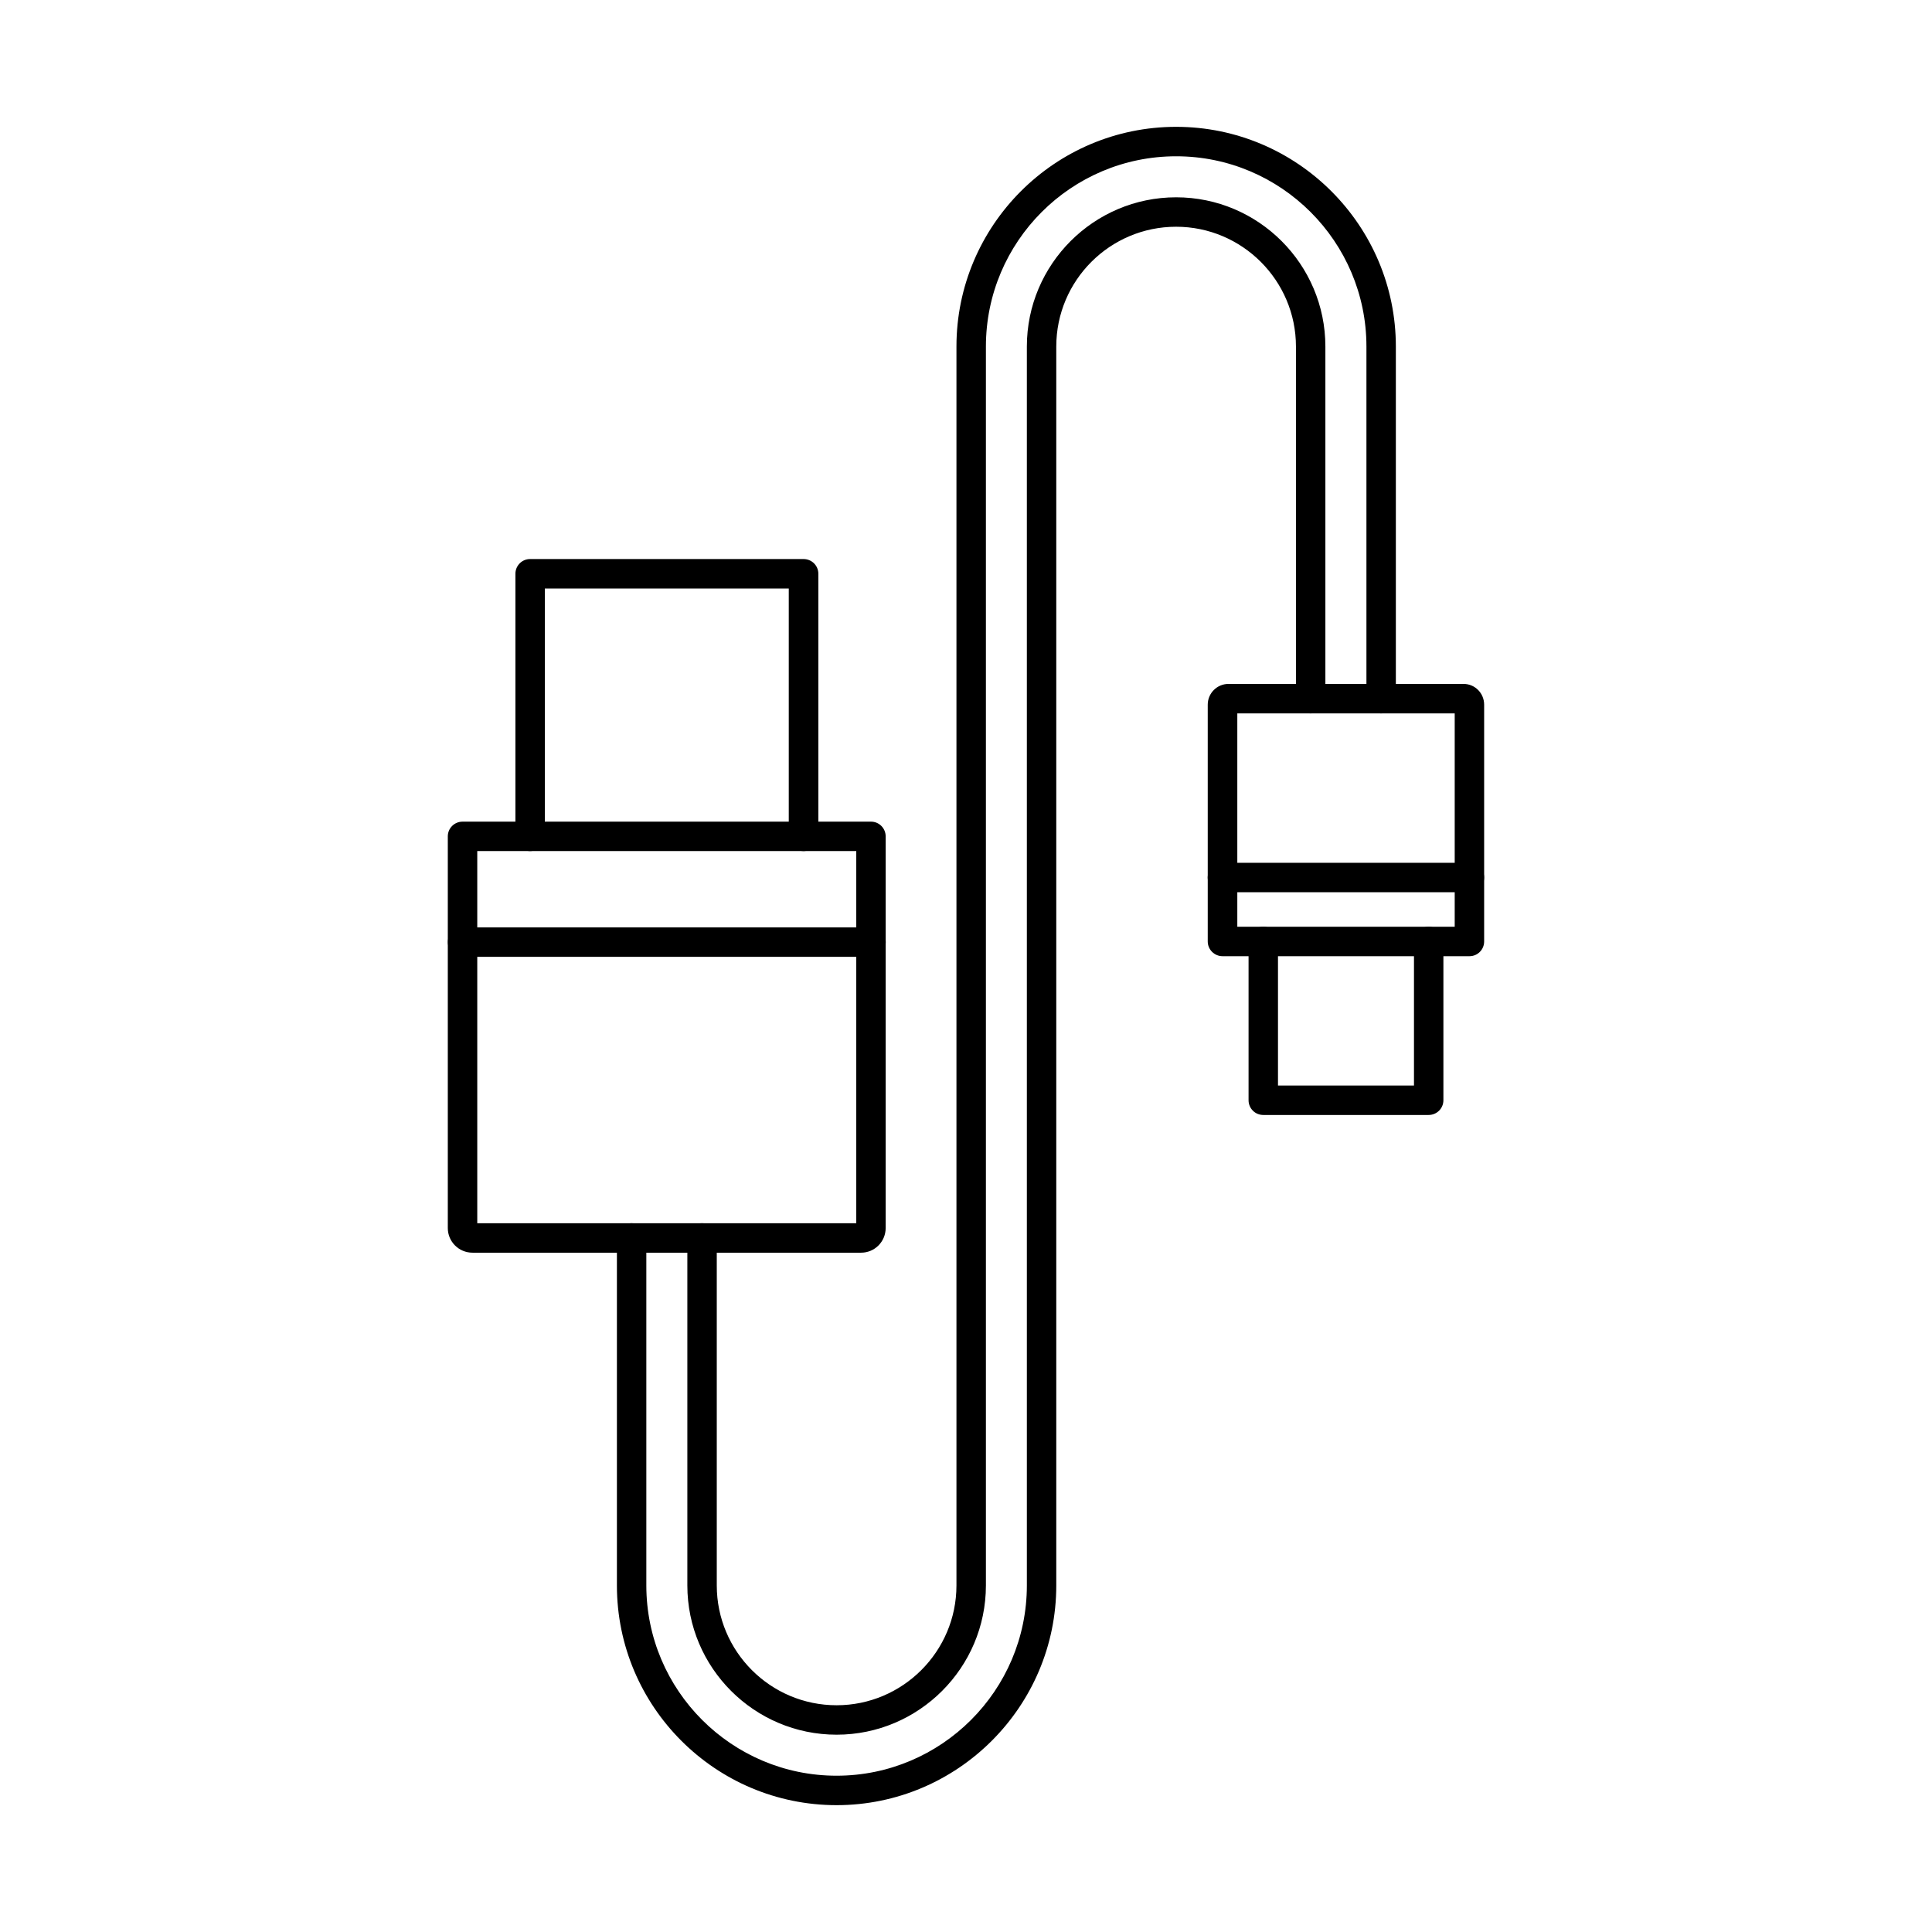 <?xml version="1.0" encoding="UTF-8"?>
<!-- Uploaded to: SVG Repo, www.svgrepo.com, Generator: SVG Repo Mixer Tools -->
<svg fill="#000000" width="800px" height="800px" version="1.1" viewBox="144 144 512 512" xmlns="http://www.w3.org/2000/svg">
 <g>
  <path d="m471.9 389.6h57.613v-56.547h-57.613zm61.535 7.801h-65.453c-2.141 0-3.918-1.738-3.918-3.902v-62.754c0-3.031 2.465-5.5 5.496-5.5h62.301c3.031 0 5.453 2.469 5.453 5.5v62.754c0 2.164-1.738 3.902-3.879 3.902z"/>
  <path d="m522.6 439.48h-43.797c-1.051 0-2.062-0.402-2.789-1.148-0.727-0.73-1.133-1.719-1.133-2.75v-42.086c0-2.152 1.738-3.898 3.918-3.898 2.141 0 3.879 1.746 3.879 3.898v38.18h36.039v-38.18c0-2.152 1.738-3.898 3.879-3.898 2.184 0 3.918 1.746 3.918 3.898v42.086c0 2.152-1.738 3.898-3.918 3.898z"/>
  <path d="m533.43 380.45h-65.453c-2.141 0-3.918-1.746-3.918-3.898 0-2.152 1.777-3.902 3.918-3.902h65.453c2.141 0 3.879 1.75 3.879 3.902 0 2.152-1.738 3.898-3.879 3.898z"/>
  <path d="m270.48 468.17h100.44v-98.629h-100.44zm101.73 7.805h-102.99c-3.637 0-6.547-2.93-6.547-6.531v-103.8c0-2.152 1.738-3.898 3.918-3.898h108.24c2.141 0 3.879 1.746 3.879 3.898v103.8c0 3.606-2.91 6.531-6.504 6.531z"/>
  <path d="m356.95 369.54c-2.141 0-3.918-1.738-3.918-3.902v-65.68h-64.645v65.68c0 2.164-1.738 3.902-3.918 3.902-2.141 0-3.879-1.738-3.879-3.902v-69.582c0-2.152 1.738-3.902 3.879-3.902h72.484c2.184 0 3.918 1.75 3.918 3.902v69.582c0 2.164-1.738 3.902-3.918 3.902z"/>
  <path d="m374.85 397.57h-108.24c-2.184 0-3.918-1.738-3.918-3.898 0-2.152 1.738-3.902 3.918-3.902h108.24c2.141 0 3.879 1.75 3.879 3.902 0 2.16-1.738 3.898-3.879 3.898z"/>
  <path d="m365.71 603.71c-21.816 0-39.555-17.738-39.555-39.551v-92.086c0-2.152 1.738-3.902 3.879-3.902 2.18 0 3.918 1.75 3.918 3.902v92.086c0 17.508 14.223 31.75 31.758 31.75 17.496 0 31.758-14.242 31.758-31.75v-328.32c0-32.105 26.102-58.227 58.223-58.227 32.078 0 58.223 26.121 58.223 58.227v93.309c0 2.16-1.738 3.902-3.918 3.902-2.141 0-3.879-1.742-3.879-3.902v-93.309c0-27.797-22.625-50.422-50.422-50.422-27.836 0-50.422 22.625-50.422 50.422v328.32c0 21.812-17.777 39.551-39.555 39.551zm0 18.676c-32.121 0-58.223-26.121-58.223-58.227v-92.086c0-2.152 1.738-3.902 3.879-3.902 2.184 0 3.918 1.75 3.918 3.902v92.086c0 27.805 22.625 50.422 50.422 50.422 27.797 0 50.422-22.617 50.422-50.422v-328.32c0-21.801 17.738-39.551 39.555-39.551s39.555 17.75 39.555 39.551v93.309c0 2.16-1.777 3.902-3.918 3.902s-3.879-1.742-3.879-3.902v-93.309c0-17.508-14.262-31.75-31.758-31.75-17.535 0-31.758 14.242-31.758 31.75v328.32c0 32.105-26.141 58.227-58.219 58.227z"/>
 </g>
</svg>
